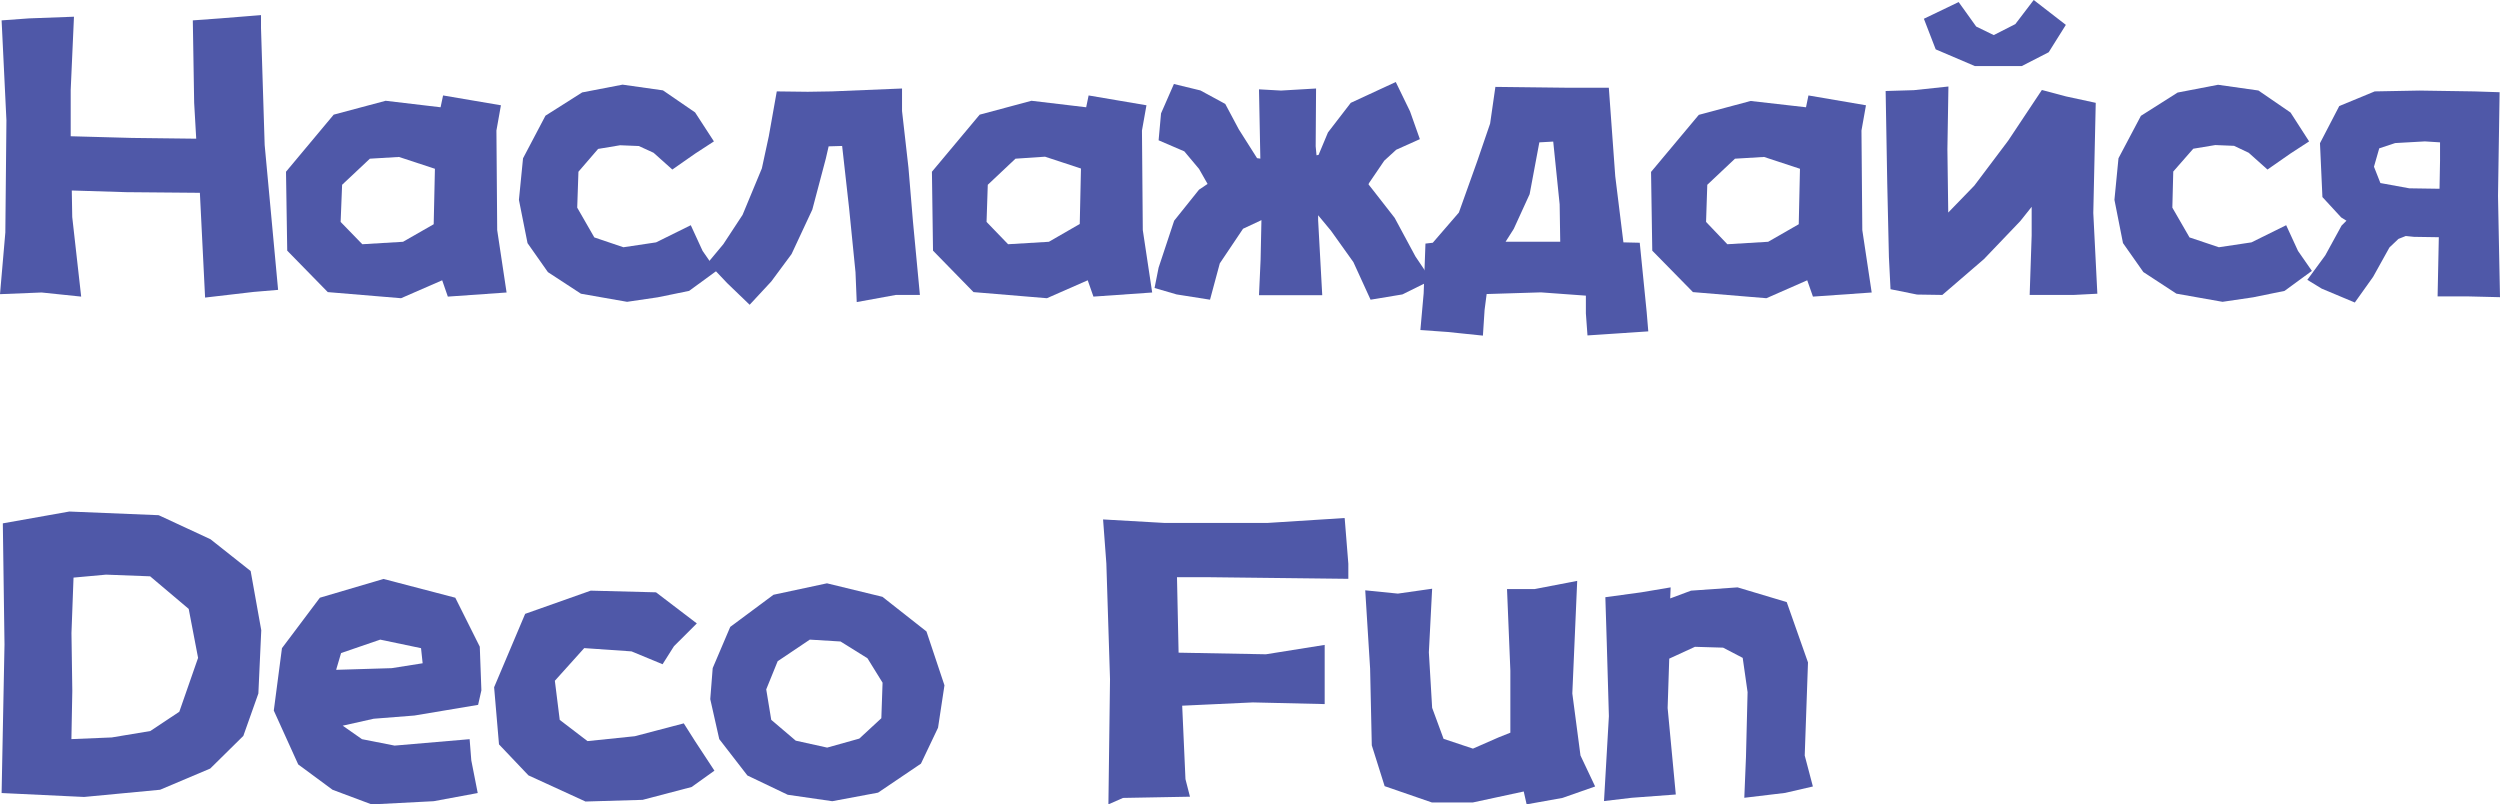 <svg xmlns="http://www.w3.org/2000/svg" viewBox="0 0 388.98 125.16"><defs><style>.cls-1{fill:#4f58a8;}</style></defs><title>资源 89</title><g id="图层_2" data-name="图层 2"><g id="图层_1-2" data-name="图层 1"><path class="cls-1" d="M.25,3.17l4.26-.31,7-.26L11,14,11,21.2l9.53.26,10,.12L30.21,16,30,3.17l4.26-.31,6.35-.51v2l.57,18.21,2.09,22.54-3.81.32-7.55.88L31.1,30,19.68,29.9l-8.51-.26.07,4.13,1.39,12.38-6.16-.64L0,45.77l.83-9.59L1,18.73Z"/><path class="cls-1" d="M68.55,16.69l.39-1.84,9,1.53-.7,3.93.12,15.49,1.46,9.71-9.14.64-.88-2.54L62.4,46.4,51,45.45,44.69,39,44.5,26.72l7.42-8.88L60,15.68Zm-11,8-4.32,4.06L53,34.53,56.37,38l6.34-.38,4.77-2.73.19-8.63-5.59-1.84Z"/><path class="cls-1" d="M111.08,22l-2.92,1.9-3.55,2.48-2.92-2.61L99.4,22.72l-2.92-.12-3.42.57L90,26.72l-.19,5.59,2.66,4.63L97,38.47l5.08-.76,5.4-2.67,1.84,4,2.16,3.11-4.26,3.11-4.89,1-4.76.7L90.39,45.7l-5.14-3.36-3.17-4.51L80.74,31.1l.64-6.47L84.87,18l5.71-3.62,6.29-1.21,6.28.89,5,3.43Z"/><path class="cls-1" d="M120.86,14.22l4.82.06,3.75-.06,10.92-.45v3.5l1,8.82.7,8.38,1.08,11.42h-3.75L133.3,47l-.19-4.64-1-10-1.08-9.65-2.1.06-.44,1.91-2.1,7.93-3.23,6.92L120,43.8l-3.36,3.62-3.5-3.37-3-3.17L112.54,38l3-4.57,3-7.23,1.08-5Z"/><path class="cls-1" d="M169,16.69l.38-1.84,9,1.53-.7,3.93.13,15.49,1.46,9.71-9.14.64-.89-2.54-6.35,2.79-11.42-.95L145.17,39,145,26.72l7.43-8.88,8.06-2.16Zm-11,8-4.31,4.06-.19,5.78L156.85,38l6.35-.38L168,34.85l.19-8.63-5.59-1.84Z"/><path class="cls-1" d="M195.89,13.9l3.43.19,5.45-.32-.06,9,.13,1.39.32-.06,1.46-3.49L210.17,16l7-3.24,2.22,4.57,1.53,4.32-3.68,1.65L215.38,25,213,28.5l-.07.19.7.89L217,33.9l3.23,6,2.48,3.68-4.51,2.23-4.95.82-2.67-5.84-3.49-4.89-2-2.41v.76l.64,11.68h-9.84l.25-5.52.13-6.16-2.86,1.34-3.62,5.39-1.52,5.65-5.2-.82-3.43-1,.63-3.17,2.42-7.3,3.87-4.83,1.33-.89-1.33-2.34-2.29-2.73-4-1.72.38-4.19,2-4.57,4.12,1,3.87,2.1,2.1,3.94,2.85,4.5.51.07Z"/><path class="cls-1" d="M221.79,37.9l1.14-.13,4.06-4.7,2.86-8,2-5.84.82-5.71,11.11.13h6.54l1,13.77,1.27,10.29,2.54.06,1.08,10.79.25,3-4.63.31-4.83.32-.25-3.43V46l-7-.51-8.44.26-.32,2.47-.26,4-5.52-.57L221,51.35l.51-5.71Zm20.88-6.1-1-9.77-2.16.12L238,30.21l-2.47,5.4-1.27,2h8.5Z"/><path class="cls-1" d="M281,16.69l.38-1.84,8.95,1.53-.7,3.93.13,15.49,1.46,9.71-9.14.64-.89-2.54-6.35,2.79-11.43-.95L257.08,39l-.19-12.25,7.43-8.88,8.06-2.16Zm-11.05,8-4.31,4.06-.19,5.78L268.76,38l6.35-.38,4.76-2.73.19-8.63-5.59-1.84Z"/><path class="cls-1" d="M293.39,14.16l4.38-.13,5.39-.57L303,23.23l.13,9.84,4.06-4.19,5.27-7L317.7,14l3.75,1,4.63,1-.38,17.13.63,12.57-3.68.19H315.8l.31-9.26V32.18l-1.77,2.22-5.65,5.91-6.48,5.58-3.93-.06L294.15,45l-.25-5-.26-11.49ZM304.75.32l2.73,3.81,2.73,1.33,3.36-1.71L316.43,0l5,3.87-2.67,4.26-4.19,2.15h-7.3l-6.09-2.6-1.84-4.76Z"/><path class="cls-1" d="M359.28,22l-2.92,1.9-3.56,2.48-2.92-2.61-2.28-1.08-2.92-.12-3.43.57-3.11,3.55L338,32.31l2.67,4.63,4.57,1.53,5.07-.76,5.4-2.67,1.84,4,2.16,3.11-4.25,3.11-4.89,1-4.76.7-7.18-1.27-5.14-3.36-3.17-4.51-1.33-6.73.63-6.47,3.49-6.6,5.71-3.62,6.29-1.21,6.28.89,5,3.43Z"/><path class="cls-1" d="M388.92,14.35l-.25,16.12.19,9.77.12,6-4.88-.12h-4.83l.19-9.21-3.87-.06-1.27-.13-1.14.45-1.4,1.33-2.54,4.57-2.85,4-5.15-2.16L359,43.54l2.79-3.8,2.54-4.64.76-.76-.82-.51-2.92-3.17-.38-8.38,3-5.78,5.52-2.28,6.92-.13,8.57.13ZM379.65,25V22.15L377.3,22l-4.63.26-2.48.82-.82,2.86,1,2.54,4.5.82,4.7.07Z"/><path class="cls-1" d="M.44,81.43l10.35-1.84,13.9.57,8.06,3.74L39,88.85l1.65,9.21-.45,9.84-2.34,6.6-5.15,5.08-7.8,3.3L13.08,124,.25,123.39l.19-9.78L.7,100.28Zm11,8.44-.32,8.63.13,9L11.11,115l6.28-.26,6-1,4.51-3,2.92-8.38-1.46-7.62-6-5.07-6.86-.26Z"/><path class="cls-1" d="M74.39,109.67l-9.9,1.66-6.35.5-4.82,1.08,3,2.1,5.08,1,11.67-1,.26,3.3,1,5.08-6.85,1.27-9.65.5-6.09-2.28-5.34-3.94-3.8-8.38,1.27-9.71L49.77,93l9.9-2.92L70.84,93l3.81,7.62.25,6.79Zm-8.63-6.47-.25-2.35-6.35-1.33-6.09,2.09-.77,2.61,8.64-.26Z"/><path class="cls-1" d="M108.42,97l-3.56,3.55-1.77,2.8-4.83-2-7.36-.51-4.57,5.08.76,6.09,4.32,3.3,7.36-.76,7.62-2,1.77,2.79,3,4.57-3.55,2.54-7.62,2-8.89.26-8.88-4.07-4.58-4.82-.76-8.89,4.83-11.42L91.91,91.9l10.16.26Z"/><path class="cls-1" d="M129.49,124.66l-6.92-1-6.28-3L111.91,115l-1.4-6.22.38-4.83,2.73-6.41,6.73-5,8.32-1.78,8.63,2.1,6.85,5.39,2.8,8.38-1,6.6-2.66,5.59-6.67,4.51ZM126,99.52l-5,3.36-1.78,4.38L120,112l3.81,3.24,4.89,1.08,5-1.4,3.43-3.17.19-5.53-2.35-3.8-4.19-2.61Z"/><path class="cls-1" d="M181.1,81.36h16.18l11.94-.76.57,7.11v2.35l-21.58-.25h-5.08l.25,11.74,13.59.25,9.14-1.46v9.21l-11.17-.26-11,.51.51,11.43.7,2.73-10.41.19-2.28,1,.25-19.48-.57-18-.51-6.85Z"/><path class="cls-1" d="M234.48,91.65h4.32l6.6-1.27-.76,17.52,1.27,9.65,2.28,4.82-5.08,1.78-5.58,1-.45-2-7.93,1.71H222.8l-7.36-2.54-2-6.35-.26-11.93-.76-12.19,5.08.51,5.33-.76-.51,9.9.51,8.63,1.78,4.83,4.57,1.52,4.06-1.78L235,114v-9.65Z"/><path class="cls-1" d="M249.78,92.92l5.59-.76,4.57-.77-.07,1.72,3.24-1.21,7.24-.51L278,93.68l3.31,9.39-.51,14.48,1.27,4.82-4.32,1-6.35.76.26-6.35.25-10.09-.76-5.33-3.05-1.59-4.38-.13-4,1.84-.25,7.68,1.27,13.46-6.86.51-4.31.51.76-13.21L250,100Z"/></g></g></svg>
